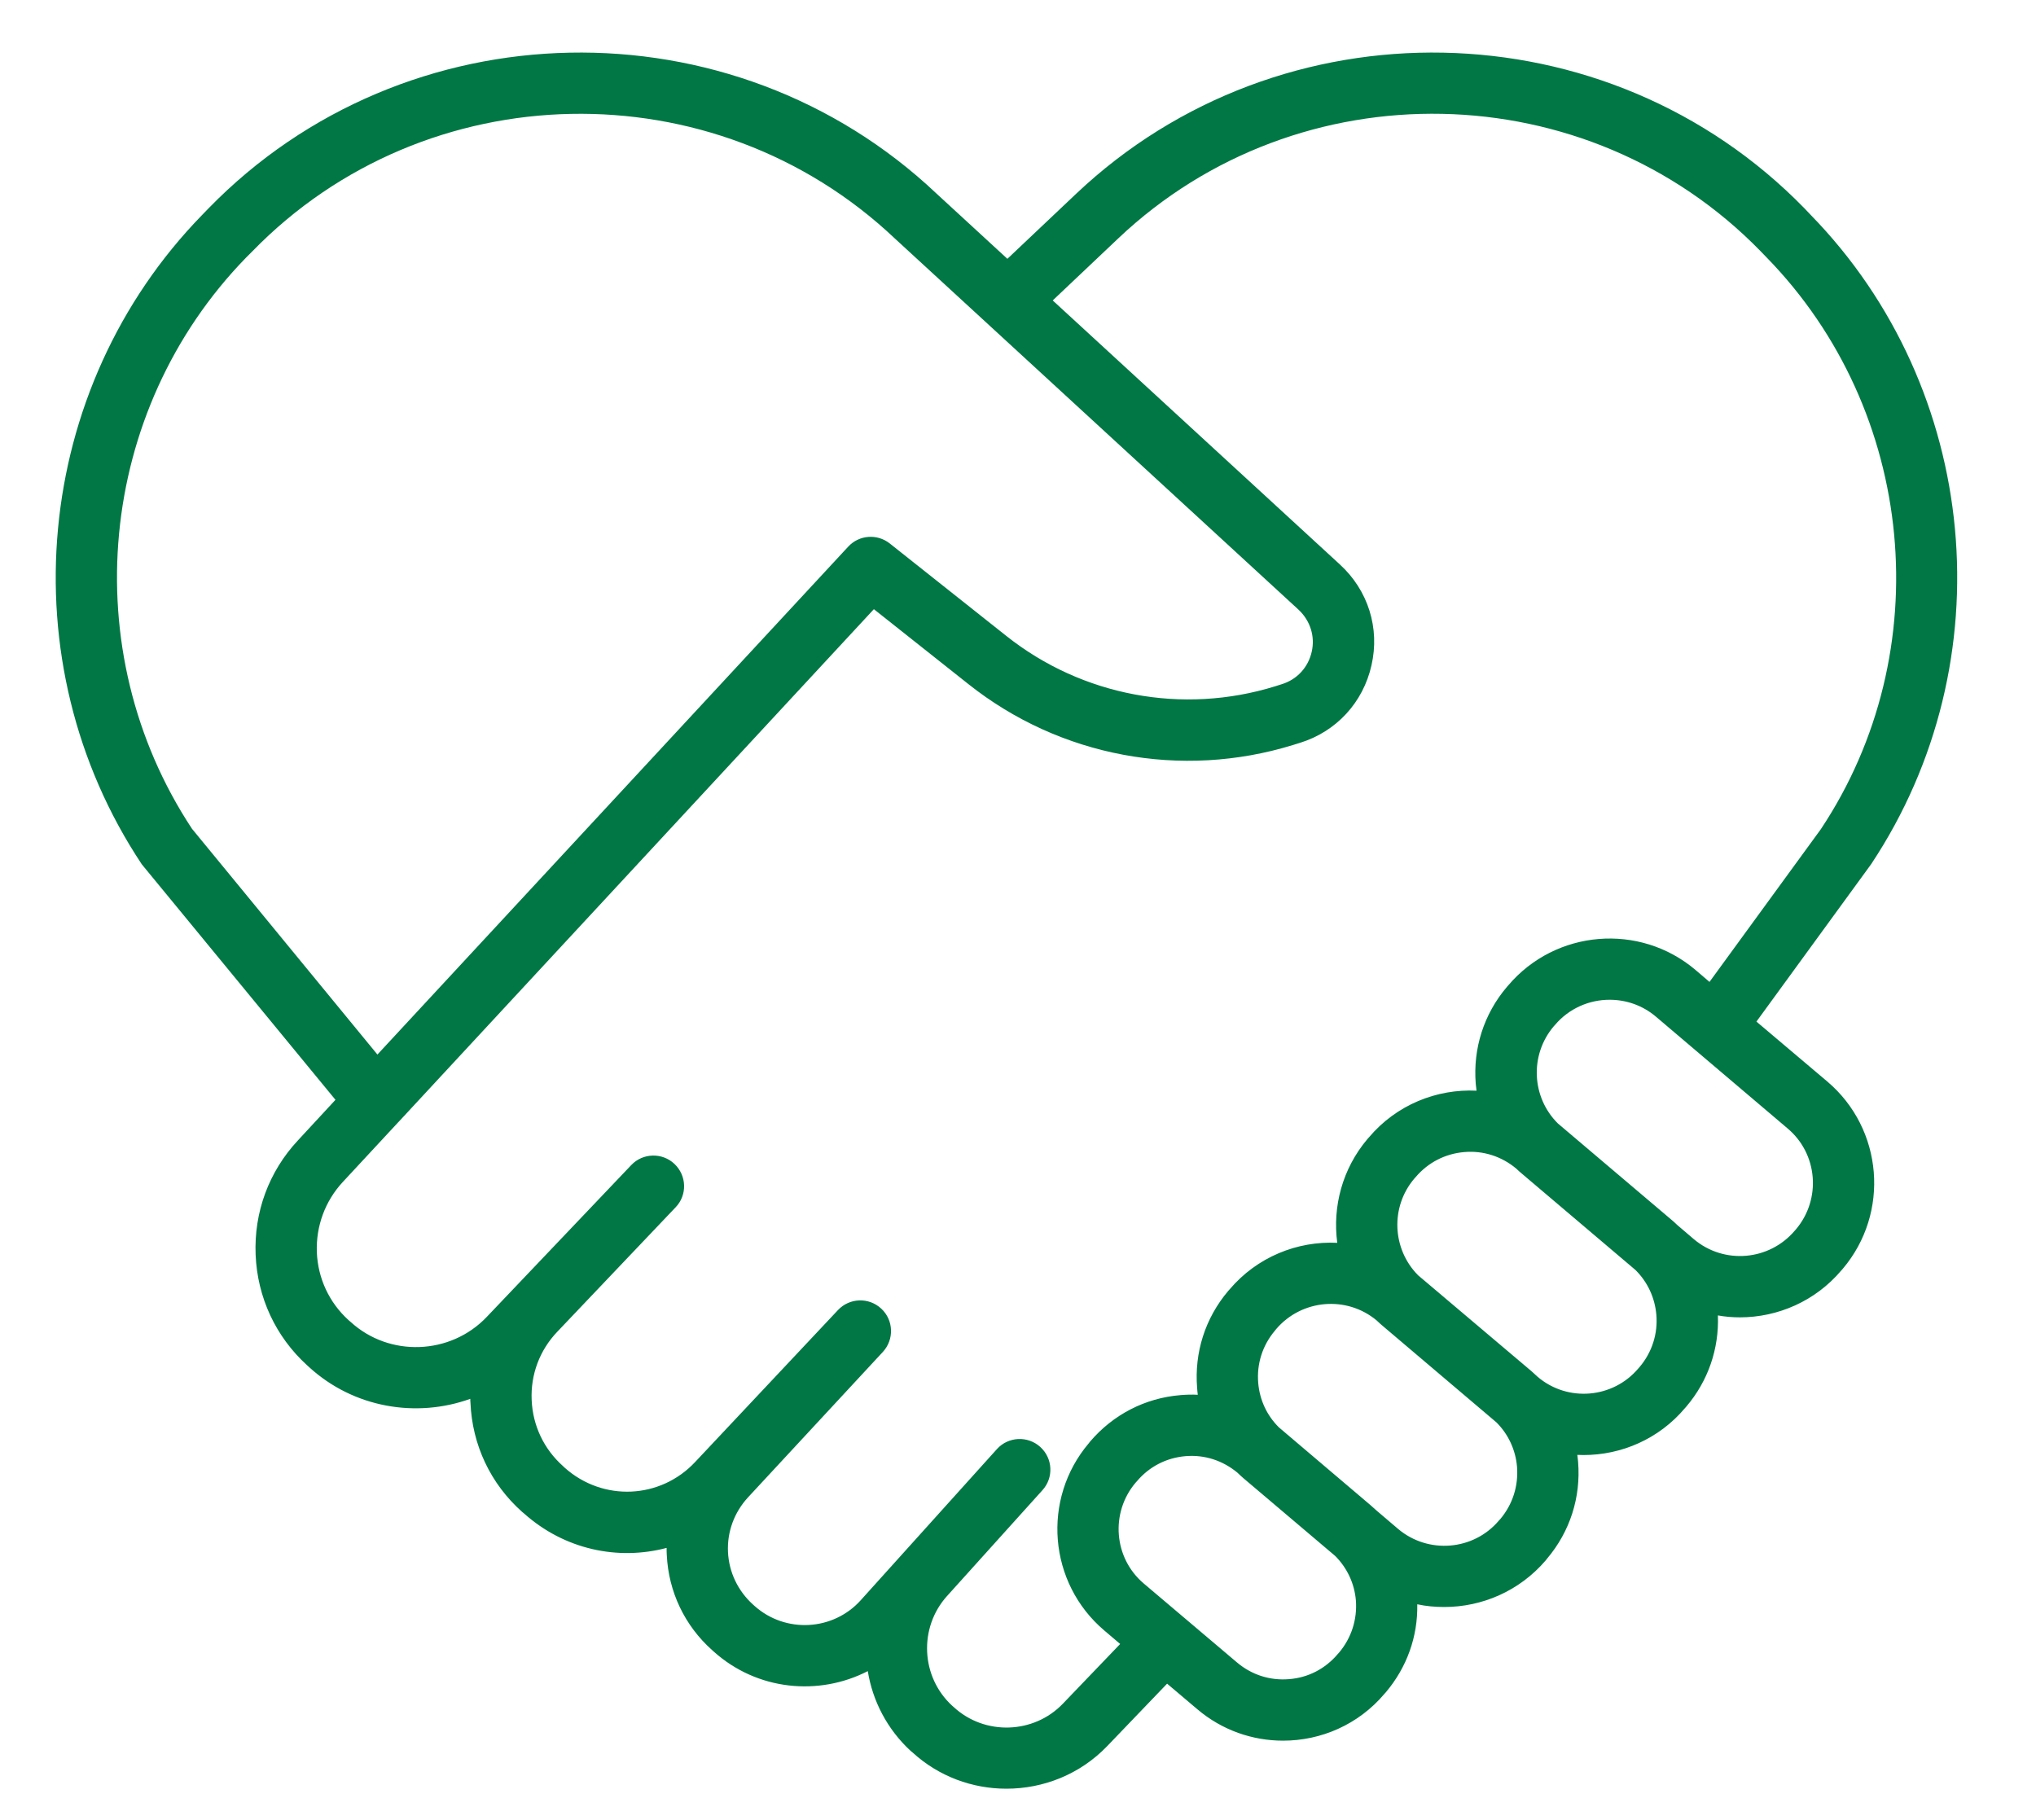 <svg xmlns="http://www.w3.org/2000/svg" xmlns:xlink="http://www.w3.org/1999/xlink" width="66" viewBox="0 0 49.5 44.25" height="59" preserveAspectRatio="xMidYMid meet"><defs><clipPath id="9bdbe9f221"><path d="M 1 1 L 48 1 L 48 43.512 L 1 43.512 Z M 1 1 " clip-rule="nonzero"></path></clipPath></defs><g clip-path="url(#9bdbe9f221)"><path fill="#007744" d="M 43.664 29.891 L 43.633 29.926 C 43.012 30.656 41.914 30.75 41.18 30.129 L 40.777 29.785 C 40.727 29.738 40.68 29.691 40.625 29.648 L 37.875 27.316 C 37.238 26.684 37.184 25.656 37.773 24.957 L 37.805 24.922 C 38.148 24.516 38.641 24.309 39.133 24.309 C 39.531 24.309 39.93 24.441 40.258 24.719 L 43.461 27.438 C 44.195 28.055 44.285 29.156 43.664 29.891 Z M 39.863 33.238 L 39.832 33.273 C 39.215 34.004 38.117 34.098 37.387 33.48 C 37.336 33.434 37.289 33.391 37.238 33.344 L 34.477 31.008 C 33.848 30.375 33.797 29.352 34.383 28.66 L 34.418 28.621 C 34.719 28.266 35.137 28.051 35.602 28.012 C 36.062 27.973 36.508 28.117 36.863 28.414 C 36.91 28.461 36.961 28.504 37.012 28.547 L 39.766 30.883 C 40.059 31.176 40.234 31.555 40.27 31.969 C 40.309 32.43 40.164 32.883 39.863 33.238 Z M 36.477 36.934 L 36.441 36.973 C 35.824 37.703 34.723 37.793 33.992 37.176 L 33.473 36.734 C 33.422 36.688 33.371 36.641 33.316 36.594 L 31.094 34.707 C 30.801 34.418 30.625 34.039 30.59 33.625 C 30.551 33.16 30.695 32.711 30.996 32.355 L 31.027 32.316 C 31.648 31.59 32.742 31.496 33.473 32.109 C 33.523 32.156 33.57 32.203 33.625 32.246 L 36.383 34.586 C 36.672 34.875 36.848 35.254 36.883 35.668 C 36.918 36.129 36.777 36.578 36.477 36.934 Z M 32.555 40.184 L 32.523 40.219 C 32.223 40.574 31.805 40.793 31.34 40.828 C 30.875 40.867 30.43 40.723 30.074 40.422 L 27.809 38.504 C 27.078 37.887 26.988 36.785 27.609 36.051 L 27.641 36.016 C 27.941 35.66 28.359 35.445 28.824 35.406 C 29.285 35.367 29.73 35.512 30.086 35.809 C 30.133 35.855 30.184 35.902 30.234 35.945 L 32.461 37.832 C 32.75 38.121 32.93 38.5 32.965 38.914 C 33 39.379 32.855 39.828 32.555 40.184 Z M 25.84 41.426 C 25.133 42.164 23.941 42.203 23.188 41.508 L 23.148 41.473 C 22.387 40.773 22.332 39.578 23.023 38.809 L 25.344 36.234 C 25.621 35.93 25.598 35.457 25.289 35.18 C 24.984 34.906 24.512 34.93 24.238 35.234 L 20.926 38.91 C 20.254 39.656 19.098 39.719 18.348 39.051 L 18.309 39.016 C 17.941 38.684 17.723 38.23 17.699 37.738 C 17.676 37.242 17.852 36.77 18.188 36.406 L 21.465 32.871 C 21.742 32.57 21.727 32.098 21.426 31.82 C 21.125 31.539 20.656 31.555 20.375 31.852 L 16.902 35.547 C 16.055 36.453 14.66 36.516 13.73 35.688 L 13.688 35.648 C 13.223 35.234 12.953 34.664 12.926 34.043 C 12.898 33.422 13.121 32.828 13.551 32.379 L 16.426 29.355 C 16.711 29.059 16.699 28.586 16.398 28.301 C 16.102 28.02 15.629 28.031 15.348 28.328 L 11.832 32.023 C 10.949 32.949 9.465 33.004 8.523 32.141 L 8.473 32.098 C 8.004 31.672 7.73 31.086 7.703 30.449 C 7.68 29.816 7.902 29.207 8.332 28.742 L 9.684 27.285 C 9.688 27.281 9.695 27.273 9.699 27.27 L 21.246 14.812 L 23.543 16.633 C 25.77 18.402 28.723 18.953 31.441 18.113 L 31.605 18.062 C 32.488 17.789 33.141 17.082 33.344 16.176 C 33.551 15.273 33.262 14.355 32.578 13.727 L 25.594 7.305 L 27.191 5.793 C 31.582 1.637 38.586 1.777 42.805 6.109 L 42.953 6.262 C 46.59 9.992 47.137 15.848 44.27 20.16 L 41.562 23.875 L 41.219 23.582 C 39.863 22.434 37.82 22.602 36.668 23.961 L 36.637 23.996 C 36.078 24.652 35.809 25.492 35.879 26.352 C 35.887 26.406 35.891 26.465 35.898 26.52 C 34.934 26.473 33.953 26.859 33.281 27.656 L 33.246 27.695 C 32.633 28.422 32.395 29.34 32.512 30.219 C 31.543 30.172 30.566 30.559 29.891 31.355 L 29.859 31.391 C 29.301 32.051 29.035 32.887 29.105 33.746 C 29.109 33.801 29.113 33.859 29.121 33.914 C 28.984 33.906 28.844 33.91 28.703 33.922 C 27.84 33.992 27.062 34.395 26.5 35.055 L 26.473 35.09 C 25.32 36.449 25.488 38.492 26.848 39.645 L 27.234 39.973 Z M 4.668 20.152 C 1.809 15.82 2.359 9.984 5.984 6.262 L 6.137 6.109 C 10.355 1.777 17.359 1.637 21.758 5.801 L 31.57 14.824 C 31.855 15.09 31.977 15.473 31.891 15.848 C 31.805 16.227 31.535 16.523 31.16 16.637 L 31 16.688 C 28.754 17.383 26.312 16.926 24.469 15.465 L 21.633 13.215 C 21.328 12.973 20.887 13.004 20.621 13.293 L 9.176 25.641 Z M 44.426 26.297 L 42.703 24.84 L 45.492 21.012 C 48.762 16.09 48.145 9.449 44.02 5.223 L 43.871 5.066 C 39.086 0.156 31.145 0 26.164 4.711 L 24.492 6.293 L 22.773 4.711 C 17.797 0 9.852 0.156 5.07 5.066 L 4.918 5.223 C 0.797 9.449 0.176 16.09 3.445 21.012 C 3.461 21.031 3.477 21.051 3.492 21.07 L 8.156 26.742 L 7.242 27.73 C 6.535 28.488 6.172 29.477 6.215 30.512 C 6.258 31.547 6.703 32.504 7.469 33.199 L 7.516 33.242 C 8.602 34.234 10.125 34.484 11.434 34.012 C 11.434 34.043 11.434 34.074 11.438 34.105 C 11.48 35.133 11.926 36.078 12.695 36.762 L 12.742 36.801 C 13.727 37.68 15.027 37.949 16.207 37.637 C 16.207 37.695 16.207 37.75 16.211 37.809 C 16.254 38.703 16.645 39.527 17.316 40.125 L 17.355 40.16 C 18.41 41.105 19.906 41.246 21.098 40.633 C 21.215 41.355 21.566 42.043 22.141 42.574 L 22.18 42.605 C 22.824 43.199 23.648 43.492 24.469 43.492 C 25.363 43.492 26.258 43.145 26.918 42.457 L 28.375 40.938 L 29.109 41.559 C 29.715 42.074 30.457 42.324 31.195 42.324 C 32.113 42.324 33.023 41.938 33.66 41.184 L 33.695 41.145 C 34.203 40.543 34.473 39.793 34.457 39.008 C 34.676 39.055 34.895 39.074 35.113 39.074 C 36.031 39.074 36.941 38.688 37.582 37.938 L 37.613 37.898 C 38.172 37.238 38.438 36.402 38.367 35.543 C 38.363 35.488 38.355 35.43 38.348 35.375 C 38.398 35.375 38.449 35.379 38.5 35.379 C 39.418 35.379 40.332 34.992 40.969 34.234 L 41 34.199 C 41.527 33.578 41.797 32.797 41.766 31.984 C 41.941 32.016 42.121 32.031 42.301 32.031 C 43.219 32.031 44.133 31.641 44.77 30.887 L 44.801 30.852 C 45.953 29.492 45.785 27.449 44.426 26.297 " fill-opacity="1" fill-rule="nonzero"></path></g></svg>